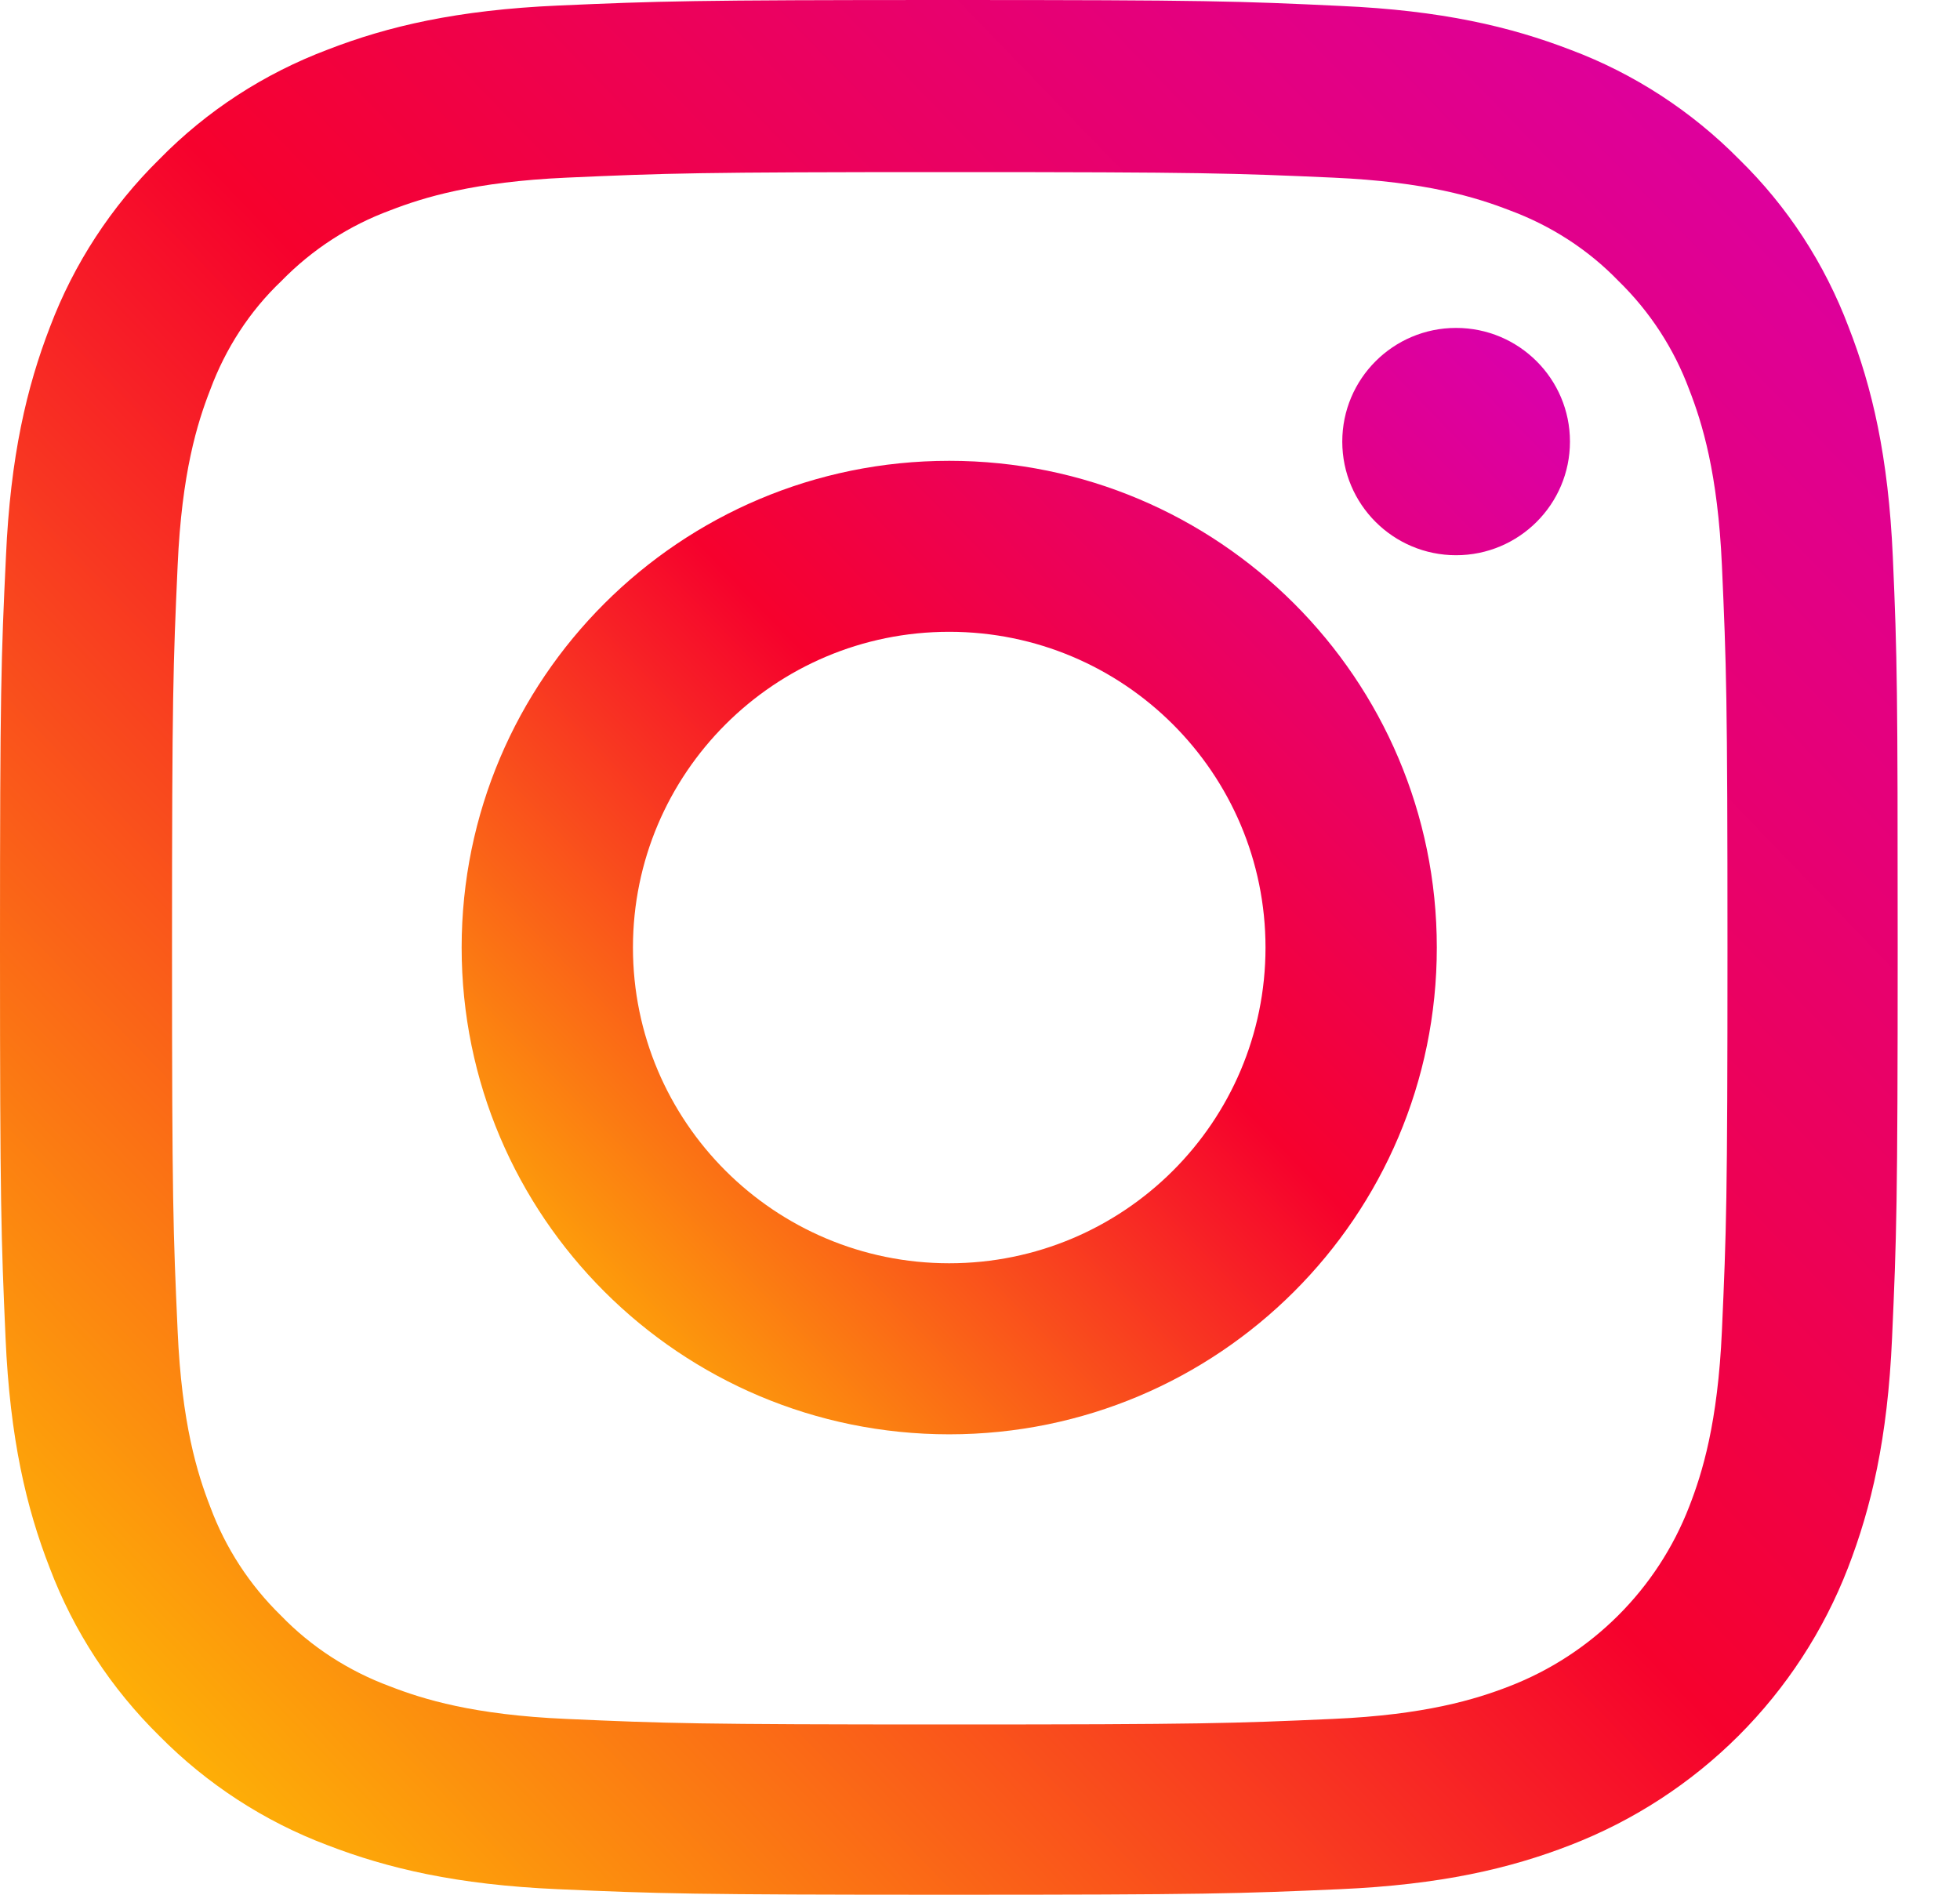 <svg width="30" height="29" viewBox="0 0 30 29" fill="none" xmlns="http://www.w3.org/2000/svg">
<path d="M28.972 8.526C28.904 6.985 28.654 5.926 28.296 5.008C27.928 4.034 27.36 3.161 26.617 2.436C25.89 1.7 25.01 1.127 24.046 0.765C23.121 0.408 22.065 0.159 20.521 0.091C18.966 0.017 18.473 0 14.528 0C10.584 0 10.091 0.017 8.541 0.085C6.998 0.153 5.936 0.402 5.017 0.759C4.041 1.127 3.167 1.694 2.44 2.436C1.703 3.161 1.13 4.039 0.766 5.002C0.409 5.926 0.159 6.98 0.091 8.52C0.017 10.073 0 10.566 0 14.503C0 18.44 0.017 18.933 0.085 20.48C0.153 22.021 0.403 23.08 0.761 23.998C1.13 24.972 1.703 25.845 2.44 26.57C3.167 27.306 4.046 27.878 5.011 28.241C5.936 28.598 6.992 28.847 8.536 28.915C10.085 28.983 10.579 29 14.523 29C18.467 29 18.961 28.983 20.51 28.915C22.054 28.847 23.115 28.598 24.034 28.241C25 27.868 25.877 27.298 26.609 26.568C27.341 25.837 27.912 24.962 28.285 23.998C28.642 23.074 28.892 22.02 28.96 20.48C29.029 18.933 29.046 18.44 29.046 14.503C29.046 10.566 29.04 10.073 28.972 8.526ZM26.356 20.366C26.293 21.783 26.055 22.547 25.856 23.057C25.368 24.321 24.364 25.323 23.098 25.811C22.587 26.009 21.816 26.247 20.402 26.309C18.87 26.377 18.41 26.394 14.534 26.394C10.658 26.394 10.193 26.377 8.666 26.309C7.247 26.247 6.481 26.009 5.97 25.811C5.34 25.578 4.767 25.21 4.302 24.729C3.819 24.258 3.451 23.692 3.218 23.063C3.019 22.553 2.781 21.783 2.719 20.372C2.65 18.843 2.633 18.384 2.633 14.514C2.633 10.645 2.65 10.18 2.719 8.656C2.781 7.24 3.019 6.475 3.218 5.965C3.451 5.337 3.819 4.764 4.308 4.3C4.778 3.818 5.346 3.45 5.976 3.218C6.487 3.02 7.259 2.782 8.672 2.719C10.204 2.651 10.664 2.634 14.54 2.634C18.422 2.634 18.881 2.651 20.408 2.719C21.827 2.782 22.593 3.02 23.104 3.218C23.733 3.45 24.307 3.818 24.772 4.3C25.255 4.77 25.623 5.337 25.856 5.965C26.055 6.475 26.293 7.246 26.356 8.656C26.424 10.186 26.441 10.645 26.441 14.514C26.441 18.384 26.424 18.837 26.356 20.366Z" fill="url(#paint0_linear_90_870)"/>
<path d="M14.529 7.053C10.409 7.053 7.066 10.39 7.066 14.503C7.066 18.616 10.409 21.953 14.529 21.953C18.649 21.953 21.992 18.616 21.992 14.503C21.992 10.39 18.649 7.053 14.529 7.053ZM14.529 19.335C11.856 19.335 9.688 17.171 9.688 14.503C9.688 11.835 11.856 9.67 14.529 9.67C17.202 9.67 19.37 11.835 19.37 14.503C19.37 17.171 17.202 19.335 14.529 19.335ZM24.03 6.759C24.03 7.719 23.249 8.498 22.287 8.498C21.325 8.498 20.545 7.719 20.545 6.759C20.545 5.798 21.325 5.019 22.287 5.019C23.249 5.019 24.03 5.798 24.03 6.759Z" fill="url(#paint1_linear_90_870)"/>
<defs>
<linearGradient id="paint0_linear_90_870" x1="29" y1="0.5" x2="6.54626e-07" y2="28.5" gradientUnits="userSpaceOnUse">
<stop stop-color="#D900B1"/>
<stop offset="0.495" stop-color="#F6012D"/>
<stop offset="1" stop-color="#FFCE00"/>
</linearGradient>
<linearGradient id="paint1_linear_90_870" x1="24.003" y1="5.311" x2="7.07" y2="21.664" gradientUnits="userSpaceOnUse">
<stop stop-color="#D900B1"/>
<stop offset="0.495" stop-color="#F6012D"/>
<stop offset="1" stop-color="#FFCE00"/>
</linearGradient>
</defs>
</svg>
